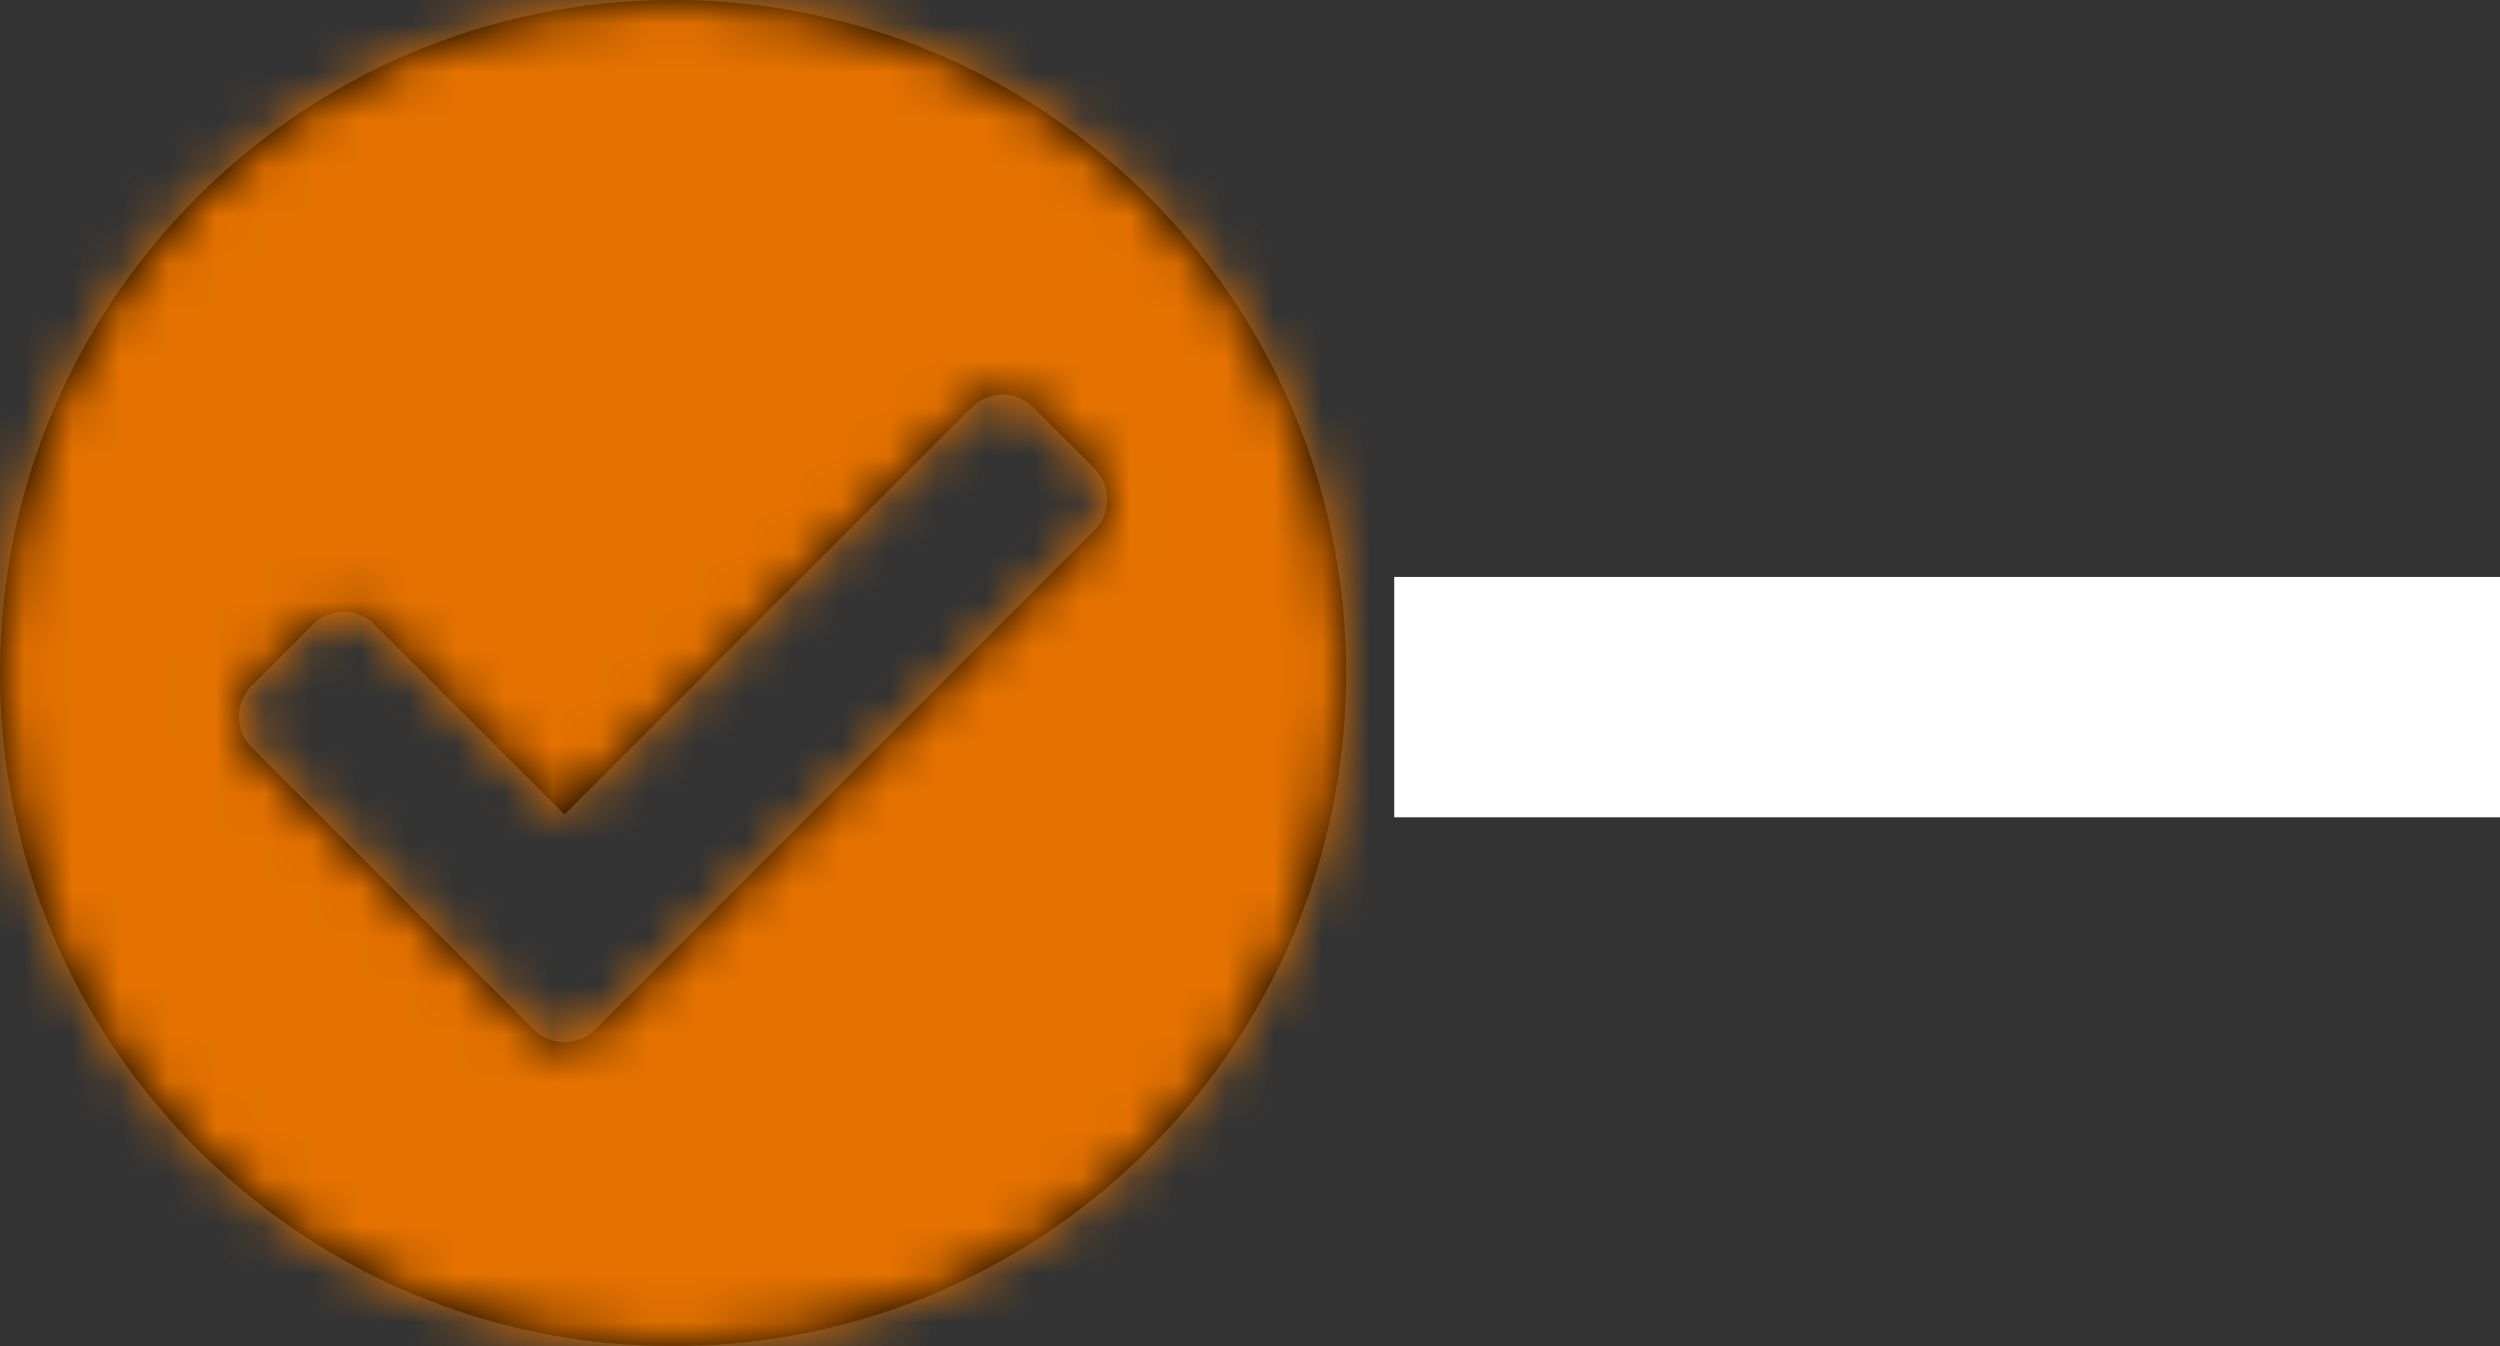 <?xml version="1.0" encoding="UTF-8"?>
<svg width="52px" height="28px" viewBox="0 0 52 28" version="1.1" xmlns="http://www.w3.org/2000/svg" xmlns:xlink="http://www.w3.org/1999/xlink">
    <rect x="0" y="0" width="52" height="28" fill="#333333" stroke="none"/>
    <!-- Generator: Sketch 55.2 (78181) - https://sketchapp.com -->
    <title>Group 2</title>
    <desc>Created with Sketch.</desc>
    <defs>
        <path d="M29,15 C29,22.732 22.732,29 15,29 C7.268,29 1,22.732 1,15 C1,7.268 7.268,1 15,1 C22.732,1 29,7.268 29,15 Z M13.381,22.413 L23.768,12.026 C24.12,11.673 24.12,11.101 23.768,10.748 L22.49,9.471 C22.138,9.118 21.566,9.118 21.213,9.471 L12.742,17.942 L8.787,13.987 C8.434,13.634 7.862,13.634 7.51,13.987 L6.232,15.265 C5.88,15.617 5.88,16.189 6.232,16.542 L12.103,22.413 C12.456,22.766 13.028,22.766 13.381,22.413 L13.381,22.413 Z" id="path-1"></path>
    </defs>
    <g id="Page-1" stroke="none" stroke-width="1" fill="none" fill-rule="evenodd">
        <g id="Home" transform="translate(-244, -1113)">
            <g id="Group-2" transform="translate(243, 1112)">
                <g id="Icon/Medium-30x30/Approved">
                    <mask id="mask-2" fill="white">
                        <use xlink:href="#path-1"></use>
                    </mask>
                    <use id="check-circle" fill="#000000" fill-rule="nonzero" xlink:href="#path-1"></use>
                    <g id="color/brandcolor-tertiary" mask="url(#mask-2)" fill="#E57200" fill-rule="evenodd">
                        <rect id="Rectangle-2-Copy-5" x="0" y="0" width="30" height="30"></rect>
                    </g>
                </g>
                <rect id="Rectangle" fill="#FFFFFF" x="30" y="13" width="23" height="5"></rect>
            </g>
        </g>
    </g>
</svg>